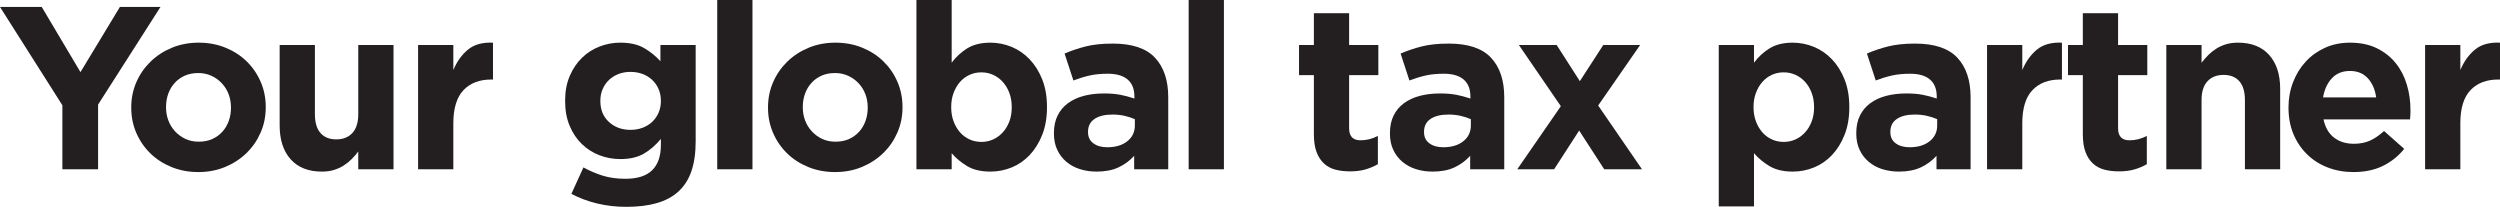 <?xml version="1.0" encoding="utf-8"?>
<!-- Generator: Adobe Illustrator 21.1.0, SVG Export Plug-In . SVG Version: 6.00 Build 0)  -->
<svg version="1.1" id="Layer_1" xmlns="http://www.w3.org/2000/svg" xmlns:xlink="http://www.w3.org/1999/xlink" x="0px" y="0px"
	 viewBox="84.604 270.464 670.752 55.497" enable-background="new 84.604 270.464 670.752 55.497" xml:space="preserve">
<g>
	<path fill="#231F20" d="M110.921,298.523v17.359h-9.581V298.71l-16.735-26.38h11.198l10.391,17.482l10.577-17.482h10.888
		L110.921,298.523z"/>
	<path fill="#231F20" d="M146.571,299.27c0-1.245-0.208-2.417-0.622-3.516c-0.414-1.099-1.016-2.075-1.804-2.924
		c-0.789-0.85-1.722-1.525-2.799-2.023c-1.08-0.497-2.262-0.747-3.546-0.747c-1.37,0-2.583,0.24-3.642,0.716
		c-1.058,0.477-1.958,1.131-2.705,1.961c-0.748,0.829-1.318,1.794-1.711,2.892c-0.395,1.1-0.591,2.271-0.591,3.516v0.125
		c0,1.243,0.206,2.416,0.621,3.515c0.415,1.1,1.017,2.074,1.806,2.924c0.788,0.852,1.71,1.525,2.769,2.023
		c1.058,0.496,2.25,0.746,3.578,0.746c1.368,0,2.58-0.238,3.638-0.716c1.059-0.477,1.961-1.129,2.708-1.96
		c0.747-0.829,1.316-1.794,1.711-2.893c0.394-1.098,0.59-2.272,0.59-3.515V299.27z M154.535,306.02
		c-0.913,2.095-2.178,3.931-3.796,5.507c-1.616,1.575-3.525,2.821-5.723,3.732c-2.2,0.912-4.604,1.369-7.216,1.369
		c-2.573,0-4.958-0.446-7.156-1.339c-2.199-0.891-4.097-2.115-5.694-3.67c-1.596-1.556-2.852-3.38-3.764-5.476
		c-0.913-2.094-1.369-4.344-1.369-6.75v-0.124c0-2.406,0.456-4.656,1.369-6.751c0.913-2.094,2.179-3.929,3.796-5.505
		c1.617-1.577,3.524-2.821,5.723-3.734c2.197-0.912,4.604-1.369,7.218-1.369c2.571,0,4.955,0.446,7.154,1.336
		c2.198,0.893,4.096,2.116,5.693,3.672c1.597,1.555,2.852,3.381,3.765,5.475c0.912,2.095,1.369,4.346,1.369,6.751v0.125
		C155.905,301.676,155.447,303.926,154.535,306.02z"/>
	<path fill="#231F20" d="M180.727,315.883v-4.769c-0.539,0.711-1.129,1.389-1.772,2.037c-0.644,0.647-1.359,1.222-2.147,1.724
		c-0.788,0.5-1.658,0.897-2.612,1.19c-0.955,0.292-2.033,0.439-3.235,0.439c-3.608,0-6.398-1.098-8.369-3.297
		c-1.97-2.198-2.956-5.227-2.956-9.085v-21.589h9.459v18.557c0,2.235,0.497,3.922,1.493,5.061c0.996,1.137,2.405,1.706,4.23,1.706
		c1.825,0,3.267-0.569,4.325-1.706c1.057-1.139,1.584-2.825,1.584-5.061v-18.557h9.458v33.35H180.727L180.727,315.883z"/>
	<path fill="#231F20" d="M216.377,291.803c-3.153,0-5.63,0.956-7.435,2.862c-1.805,1.909-2.708,4.876-2.708,8.898v12.319h-9.457
		v-33.35h9.457v6.719c0.955-2.28,2.262-4.106,3.921-5.474c1.658-1.37,3.898-1.992,6.718-1.868v9.892H216.377L216.377,291.803z"/>
	<path fill="#231F20" d="M261.919,297.465c0-1.12-0.208-2.155-0.623-3.111c-0.414-0.953-0.984-1.772-1.71-2.457
		c-0.725-0.685-1.586-1.213-2.582-1.586c-0.996-0.374-2.074-0.561-3.235-0.561s-2.229,0.187-3.205,0.561
		c-0.975,0.373-1.825,0.902-2.55,1.586c-0.726,0.685-1.298,1.504-1.71,2.457c-0.417,0.956-0.623,1.991-0.623,3.111v0.125
		c0,2.324,0.768,4.189,2.303,5.6c1.534,1.41,3.462,2.114,5.786,2.114c1.161,0,2.239-0.187,3.235-0.56
		c0.996-0.373,1.857-0.902,2.582-1.587c0.725-0.685,1.296-1.504,1.71-2.457c0.415-0.954,0.623-1.991,0.623-3.111V297.465z
		 M270.101,316.41c-0.768,2.219-1.928,4.033-3.484,5.444c-1.555,1.41-3.494,2.447-5.818,3.11c-2.323,0.664-5.039,0.996-8.15,0.996
		c-2.738,0-5.351-0.302-7.839-0.902c-2.489-0.602-4.792-1.461-6.907-2.582l3.235-7.093c1.742,0.955,3.494,1.701,5.257,2.24
		c1.762,0.539,3.765,0.81,6.004,0.81c3.235,0,5.632-0.77,7.187-2.304c1.556-1.533,2.332-3.795,2.332-6.781v-1.616
		c-1.41,1.7-2.945,3.027-4.604,3.98c-1.659,0.955-3.754,1.432-6.284,1.432c-1.95,0-3.816-0.343-5.6-1.027
		c-1.784-0.683-3.359-1.689-4.727-3.018c-1.369-1.326-2.457-2.955-3.267-4.884c-0.809-1.929-1.213-4.139-1.213-6.626v-0.125
		c0-2.488,0.415-4.698,1.245-6.626c0.829-1.928,1.928-3.556,3.296-4.883c1.37-1.328,2.945-2.335,4.73-3.018
		c1.782-0.684,3.628-1.027,5.536-1.027c2.571,0,4.688,0.478,6.346,1.431c1.66,0.954,3.132,2.137,4.416,3.546v-4.355h9.459v25.82
		C271.253,311.506,270.869,314.192,270.101,316.41L270.101,316.41z"/>
	<rect x="277.038" y="270.464" fill="#231F20" width="9.456" height="45.419"/>
	<path fill="#231F20" d="M317.415,299.27c0-1.245-0.208-2.417-0.621-3.516c-0.416-1.099-1.018-2.075-1.805-2.924
		c-0.789-0.85-1.721-1.525-2.799-2.023c-1.08-0.497-2.262-0.747-3.546-0.747c-1.37,0-2.583,0.24-3.641,0.716
		c-1.058,0.477-1.96,1.131-2.706,1.961c-0.747,0.829-1.318,1.794-1.711,2.892c-0.395,1.1-0.591,2.271-0.591,3.516v0.125
		c0,1.243,0.207,2.416,0.623,3.515c0.413,1.1,1.015,2.074,1.804,2.924c0.788,0.852,1.71,1.525,2.768,2.023
		c1.058,0.496,2.251,0.746,3.578,0.746c1.37,0,2.583-0.238,3.64-0.716c1.059-0.477,1.96-1.129,2.706-1.96
		c0.747-0.829,1.316-1.794,1.711-2.893c0.394-1.098,0.59-2.272,0.59-3.515V299.27L317.415,299.27z M325.379,306.02
		c-0.913,2.095-2.177,3.931-3.795,5.507c-1.616,1.575-3.525,2.821-5.724,3.732c-2.199,0.912-4.603,1.369-7.216,1.369
		c-2.573,0-4.958-0.446-7.157-1.339c-2.198-0.891-4.096-2.115-5.692-3.67c-1.597-1.556-2.854-3.38-3.765-5.476
		c-0.912-2.094-1.367-4.344-1.367-6.75v-0.124c0-2.406,0.456-4.656,1.367-6.751c0.912-2.094,2.179-3.929,3.795-5.505
		c1.619-1.577,3.526-2.821,5.724-3.734c2.199-0.912,4.605-1.369,7.217-1.369c2.572,0,4.957,0.446,7.155,1.336
		c2.199,0.893,4.096,2.116,5.694,3.672c1.596,1.555,2.85,3.381,3.763,5.475c0.912,2.095,1.37,4.346,1.37,6.751v0.125
		C326.749,301.676,326.291,303.926,325.379,306.02L325.379,306.02z"/>
	<path fill="#231F20" d="M356.053,299.145c0-1.379-0.219-2.642-0.654-3.79c-0.436-1.147-1.026-2.13-1.773-2.943
		c-0.748-0.814-1.609-1.441-2.582-1.878c-0.976-0.439-2.022-0.658-3.142-0.658c-1.121,0-2.169,0.219-3.142,0.658
		c-0.976,0.438-1.827,1.064-2.551,1.878c-0.728,0.813-1.307,1.796-1.742,2.943c-0.436,1.148-0.653,2.411-0.653,3.79v0.125
		c0,1.379,0.217,2.642,0.653,3.789c0.435,1.148,1.015,2.129,1.742,2.944c0.724,0.814,1.575,1.44,2.551,1.879
		c0.973,0.439,2.021,0.656,3.142,0.656c1.12,0,2.166-0.217,3.142-0.656c0.973-0.439,1.835-1.065,2.582-1.879
		c0.747-0.815,1.337-1.785,1.773-2.913c0.435-1.126,0.654-2.4,0.654-3.82V299.145z M364.233,306.642
		c-0.85,2.137-1.971,3.94-3.359,5.412c-1.391,1.474-2.997,2.583-4.821,3.329c-1.827,0.746-3.734,1.12-5.725,1.12
		c-2.531,0-4.616-0.494-6.252-1.48c-1.64-0.989-3.018-2.141-4.137-3.458v4.317h-9.457v-45.419h9.457v16.818
		c1.16-1.562,2.56-2.849,4.199-3.858c1.639-1.008,3.702-1.512,6.191-1.512c1.95,0,3.836,0.374,5.663,1.12
		c1.823,0.748,3.441,1.858,4.852,3.329c1.41,1.472,2.541,3.277,3.391,5.414c0.849,2.136,1.275,4.595,1.275,7.373v0.125
		C365.508,302.05,365.082,304.507,364.233,306.642L364.233,306.642z"/>
	<path fill="#231F20" d="M389.089,302.441c-0.831-0.372-1.754-0.673-2.768-0.901c-1.018-0.227-2.107-0.341-3.267-0.341
		c-2.034,0-3.63,0.395-4.791,1.181c-1.161,0.79-1.742,1.93-1.742,3.423v0.124c0,1.286,0.477,2.282,1.431,2.987
		c0.955,0.705,2.197,1.057,3.734,1.057c2.239,0,4.034-0.538,5.381-1.617c1.348-1.077,2.022-2.489,2.022-4.232V302.441
		L389.089,302.441z M388.902,315.883v-3.609c-1.161,1.286-2.551,2.312-4.169,3.08c-1.617,0.766-3.588,1.15-5.91,1.15
		c-1.577,0-3.06-0.219-4.448-0.652c-1.392-0.436-2.605-1.089-3.641-1.96c-1.038-0.872-1.856-1.939-2.458-3.205
		c-0.601-1.265-0.902-2.727-0.902-4.386v-0.125c0-1.825,0.332-3.4,0.996-4.728c0.662-1.328,1.586-2.427,2.768-3.299
		c1.182-0.87,2.591-1.524,4.23-1.96c1.638-0.435,3.454-0.653,5.445-0.653c1.699,0,3.183,0.124,4.448,0.373
		c1.264,0.25,2.496,0.582,3.702,0.996v-0.56c0-1.991-0.602-3.505-1.806-4.542c-1.204-1.036-2.986-1.555-5.351-1.555
		c-1.824,0-3.431,0.156-4.821,0.467c-1.391,0.31-2.852,0.756-4.387,1.337l-2.364-7.216c1.825-0.788,3.734-1.431,5.725-1.93
		c1.99-0.498,4.396-0.746,7.217-0.746c5.185,0,8.96,1.266,11.323,3.795c2.364,2.53,3.546,6.056,3.546,10.577v19.35H388.902
		L388.902,315.883z"/>
	<rect x="403.523" y="270.464" fill="#231F20" width="9.457" height="45.419"/>
	<path fill="#231F20" d="M450.994,315.913c-1.204,0.352-2.594,0.528-4.17,0.528c-1.452,0-2.77-0.156-3.951-0.466
		c-1.182-0.312-2.199-0.861-3.049-1.649c-0.851-0.788-1.514-1.813-1.992-3.079c-0.476-1.266-0.714-2.871-0.714-4.822v-15.803h-3.982
		v-8.089h3.982v-8.523h9.457v8.523h7.839v8.089h-7.839v14.247c0,2.158,1.016,3.236,3.048,3.236c1.659,0,3.214-0.396,4.667-1.184
		v7.592C453.294,315.094,452.196,315.561,450.994,315.913z"/>
	<path fill="#231F20" d="M479.238,302.441c-0.828-0.372-1.751-0.673-2.768-0.901c-1.018-0.227-2.107-0.341-3.267-0.341
		c-2.033,0-3.63,0.395-4.791,1.181c-1.16,0.79-1.74,1.93-1.74,3.423v0.124c0,1.286,0.477,2.282,1.431,2.987
		c0.954,0.705,2.196,1.057,3.732,1.057c2.24,0,4.031-0.538,5.383-1.617c1.347-1.077,2.02-2.489,2.02-4.232V302.441z
		 M479.052,315.883v-3.609c-1.161,1.286-2.55,2.312-4.169,3.08c-1.618,0.766-3.589,1.15-5.91,1.15c-1.577,0-3.059-0.219-4.449-0.652
		c-1.39-0.436-2.602-1.089-3.639-1.96c-1.038-0.872-1.857-1.939-2.457-3.205c-0.602-1.265-0.902-2.727-0.902-4.386v-0.125
		c0-1.825,0.331-3.4,0.994-4.728c0.664-1.328,1.587-2.427,2.77-3.299c1.183-0.87,2.591-1.524,4.231-1.96
		c1.637-0.435,3.452-0.653,5.444-0.653c1.699,0,3.181,0.124,4.448,0.373c1.264,0.25,2.497,0.582,3.7,0.996v-0.56
		c0-1.991-0.6-3.505-1.804-4.542c-1.203-1.036-2.986-1.555-5.351-1.555c-1.826,0-3.433,0.156-4.822,0.467
		c-1.39,0.31-2.852,0.756-4.385,1.337l-2.364-7.216c1.824-0.788,3.732-1.431,5.723-1.93c1.992-0.498,4.395-0.746,7.217-0.746
		c5.186,0,8.961,1.266,11.325,3.795c2.364,2.53,3.544,6.056,3.544,10.577v19.35H479.052L479.052,315.883z"/>
	<path fill="#231F20" d="M515.014,315.883l-6.72-10.391l-6.72,10.391h-9.894l11.697-16.926l-11.261-16.424h10.141l6.222,9.707
		l6.284-9.707h9.893l-11.262,16.238l11.759,17.111H515.014L515.014,315.883z"/>
	<path fill="#231F20" d="M571.319,299.145c0-1.379-0.219-2.642-0.654-3.79c-0.435-1.147-1.026-2.13-1.772-2.943
		c-0.746-0.814-1.608-1.441-2.582-1.878c-0.975-0.439-2.021-0.658-3.141-0.658c-1.122,0-2.17,0.219-3.144,0.658
		c-0.976,0.438-1.826,1.064-2.551,1.878c-0.726,0.813-1.307,1.796-1.742,2.943c-0.435,1.148-0.652,2.411-0.652,3.79v0.125
		c0,1.379,0.218,2.642,0.652,3.789c0.435,1.148,1.017,2.129,1.742,2.944c0.725,0.814,1.575,1.44,2.551,1.879
		c0.974,0.439,2.021,0.656,3.144,0.656c1.119,0,2.166-0.217,3.141-0.656c0.974-0.439,1.836-1.065,2.582-1.879
		c0.746-0.815,1.338-1.785,1.772-2.913c0.436-1.126,0.654-2.4,0.654-3.82V299.145z M579.499,306.642
		c-0.85,2.137-1.971,3.94-3.358,5.412c-1.39,1.474-2.997,2.583-4.822,3.329c-1.826,0.746-3.733,1.12-5.725,1.12
		c-2.53,0-4.613-0.494-6.253-1.48c-1.639-0.989-3.017-2.141-4.139-3.458v14.272h-9.455v-43.304h9.455v4.749
		c1.161-1.562,2.562-2.849,4.201-3.858c1.639-1.008,3.703-1.512,6.19-1.512c1.949,0,3.837,0.374,5.662,1.12
		c1.825,0.748,3.442,1.858,4.853,3.329c1.41,1.472,2.541,3.277,3.391,5.414c0.85,2.136,1.276,4.595,1.276,7.373v0.125
		C580.776,302.05,580.349,304.507,579.499,306.642z"/>
	<path fill="#231F20" d="M604.355,302.441c-0.83-0.372-1.753-0.673-2.769-0.901c-1.016-0.227-2.106-0.341-3.267-0.341
		c-2.031,0-3.63,0.395-4.789,1.181c-1.162,0.79-1.742,1.93-1.742,3.423v0.124c0,1.286,0.477,2.282,1.431,2.987
		c0.953,0.705,2.198,1.057,3.732,1.057c2.24,0,4.034-0.538,5.382-1.617c1.348-1.077,2.021-2.489,2.021-4.232V302.441
		L604.355,302.441z M604.168,315.883v-3.609c-1.161,1.286-2.55,2.312-4.168,3.08c-1.618,0.766-3.59,1.15-5.911,1.15
		c-1.576,0-3.059-0.219-4.448-0.652c-1.39-0.436-2.602-1.089-3.64-1.96c-1.037-0.872-1.856-1.939-2.457-3.205
		c-0.602-1.265-0.903-2.727-0.903-4.386v-0.125c0-1.825,0.333-3.4,0.997-4.728c0.662-1.328,1.585-2.427,2.768-3.299
		c1.183-0.87,2.592-1.524,4.232-1.96c1.638-0.435,3.452-0.653,5.444-0.653c1.7,0,3.183,0.124,4.448,0.373
		c1.266,0.25,2.497,0.582,3.701,0.996v-0.56c0-1.991-0.601-3.505-1.804-4.542c-1.202-1.036-2.985-1.555-5.351-1.555
		c-1.826,0-3.432,0.156-4.821,0.467c-1.392,0.31-2.852,0.756-4.389,1.337l-2.364-7.216c1.827-0.788,3.734-1.431,5.726-1.93
		c1.991-0.498,4.396-0.746,7.218-0.746c5.185,0,8.959,1.266,11.323,3.795c2.363,2.53,3.547,6.056,3.547,10.577v19.35H604.168
		L604.168,315.883z"/>
	<path fill="#231F20" d="M637.329,291.803c-3.153,0-5.632,0.956-7.435,2.862c-1.806,1.909-2.708,4.876-2.708,8.898v12.319h-9.456
		v-33.35h9.456v6.719c0.954-2.28,2.261-4.106,3.921-5.474c1.658-1.37,3.897-1.992,6.72-1.868v9.892H637.329L637.329,291.803z"/>
	<path fill="#231F20" d="M657.302,315.913c-1.202,0.352-2.592,0.528-4.167,0.528c-1.453,0-2.769-0.156-3.951-0.466
		c-1.183-0.312-2.199-0.861-3.048-1.649c-0.852-0.788-1.517-1.813-1.991-3.079c-0.479-1.266-0.716-2.871-0.716-4.822v-15.803h-3.982
		v-8.089h3.982v-8.523h9.457v8.523h7.84v8.089h-7.84v14.247c0,2.158,1.016,3.236,3.049,3.236c1.658,0,3.213-0.396,4.666-1.184v7.592
		C659.605,315.094,658.506,315.561,657.302,315.913z"/>
	<path fill="#231F20" d="M686.918,315.883v-18.558c0-2.234-0.498-3.921-1.493-5.058c-0.995-1.138-2.406-1.707-4.231-1.707
		c-1.824,0-3.265,0.569-4.324,1.707c-1.057,1.137-1.587,2.824-1.587,5.058v18.558h-9.455v-33.35h9.455v4.768
		c0.541-0.71,1.13-1.39,1.774-2.037c0.644-0.648,1.357-1.222,2.146-1.723c0.787-0.503,1.658-0.898,2.612-1.191
		c0.953-0.292,2.033-0.439,3.236-0.439c3.608,0,6.397,1.099,8.369,3.299c1.969,2.197,2.954,5.225,2.954,9.082v21.591H686.918
		L686.918,315.883z"/>
	<path fill="#231F20" d="M719.891,291.462c-1.203-1.307-2.801-1.96-4.791-1.96c-1.99,0-3.6,0.644-4.822,1.929
		c-1.224,1.286-2.023,3.008-2.395,5.164h14.248C721.84,294.479,721.093,292.767,719.891,291.462z M731.308,301.322
		c-0.021,0.332-0.053,0.728-0.094,1.184h-23.207c0.456,2.156,1.398,3.784,2.83,4.883c1.431,1.1,3.205,1.65,5.321,1.65
		c1.574,0,2.986-0.269,4.23-0.809c1.244-0.538,2.529-1.41,3.857-2.613l5.413,4.791c-1.576,1.949-3.483,3.474-5.724,4.572
		c-2.24,1.099-4.874,1.649-7.901,1.649c-2.489,0-4.803-0.416-6.937-1.245c-2.138-0.829-3.983-2.01-5.538-3.547
		c-1.557-1.533-2.77-3.349-3.641-5.443c-0.87-2.095-1.307-4.427-1.307-6.999v-0.124c0-2.365,0.404-4.605,1.214-6.721
		c0.809-2.115,1.938-3.96,3.391-5.536c1.451-1.577,3.184-2.821,5.195-3.734c2.013-0.912,4.241-1.369,6.688-1.369
		c2.779,0,5.185,0.498,7.217,1.494c2.032,0.994,3.723,2.332,5.071,4.012c1.347,1.68,2.343,3.608,2.986,5.787
		c0.643,2.177,0.964,4.448,0.964,6.814v0.124C731.338,300.596,731.327,300.992,731.308,301.322L731.308,301.322z"/>
	<path fill="#231F20" d="M754.858,291.803c-3.152,0-5.632,0.956-7.434,2.862c-1.807,1.909-2.708,4.876-2.708,8.898v12.319h-9.456
		v-33.35h9.456v6.719c0.954-2.28,2.262-4.106,3.92-5.474c1.659-1.37,3.898-1.992,6.721-1.868v9.892H754.858L754.858,291.803z"/>
</g>
</svg>

